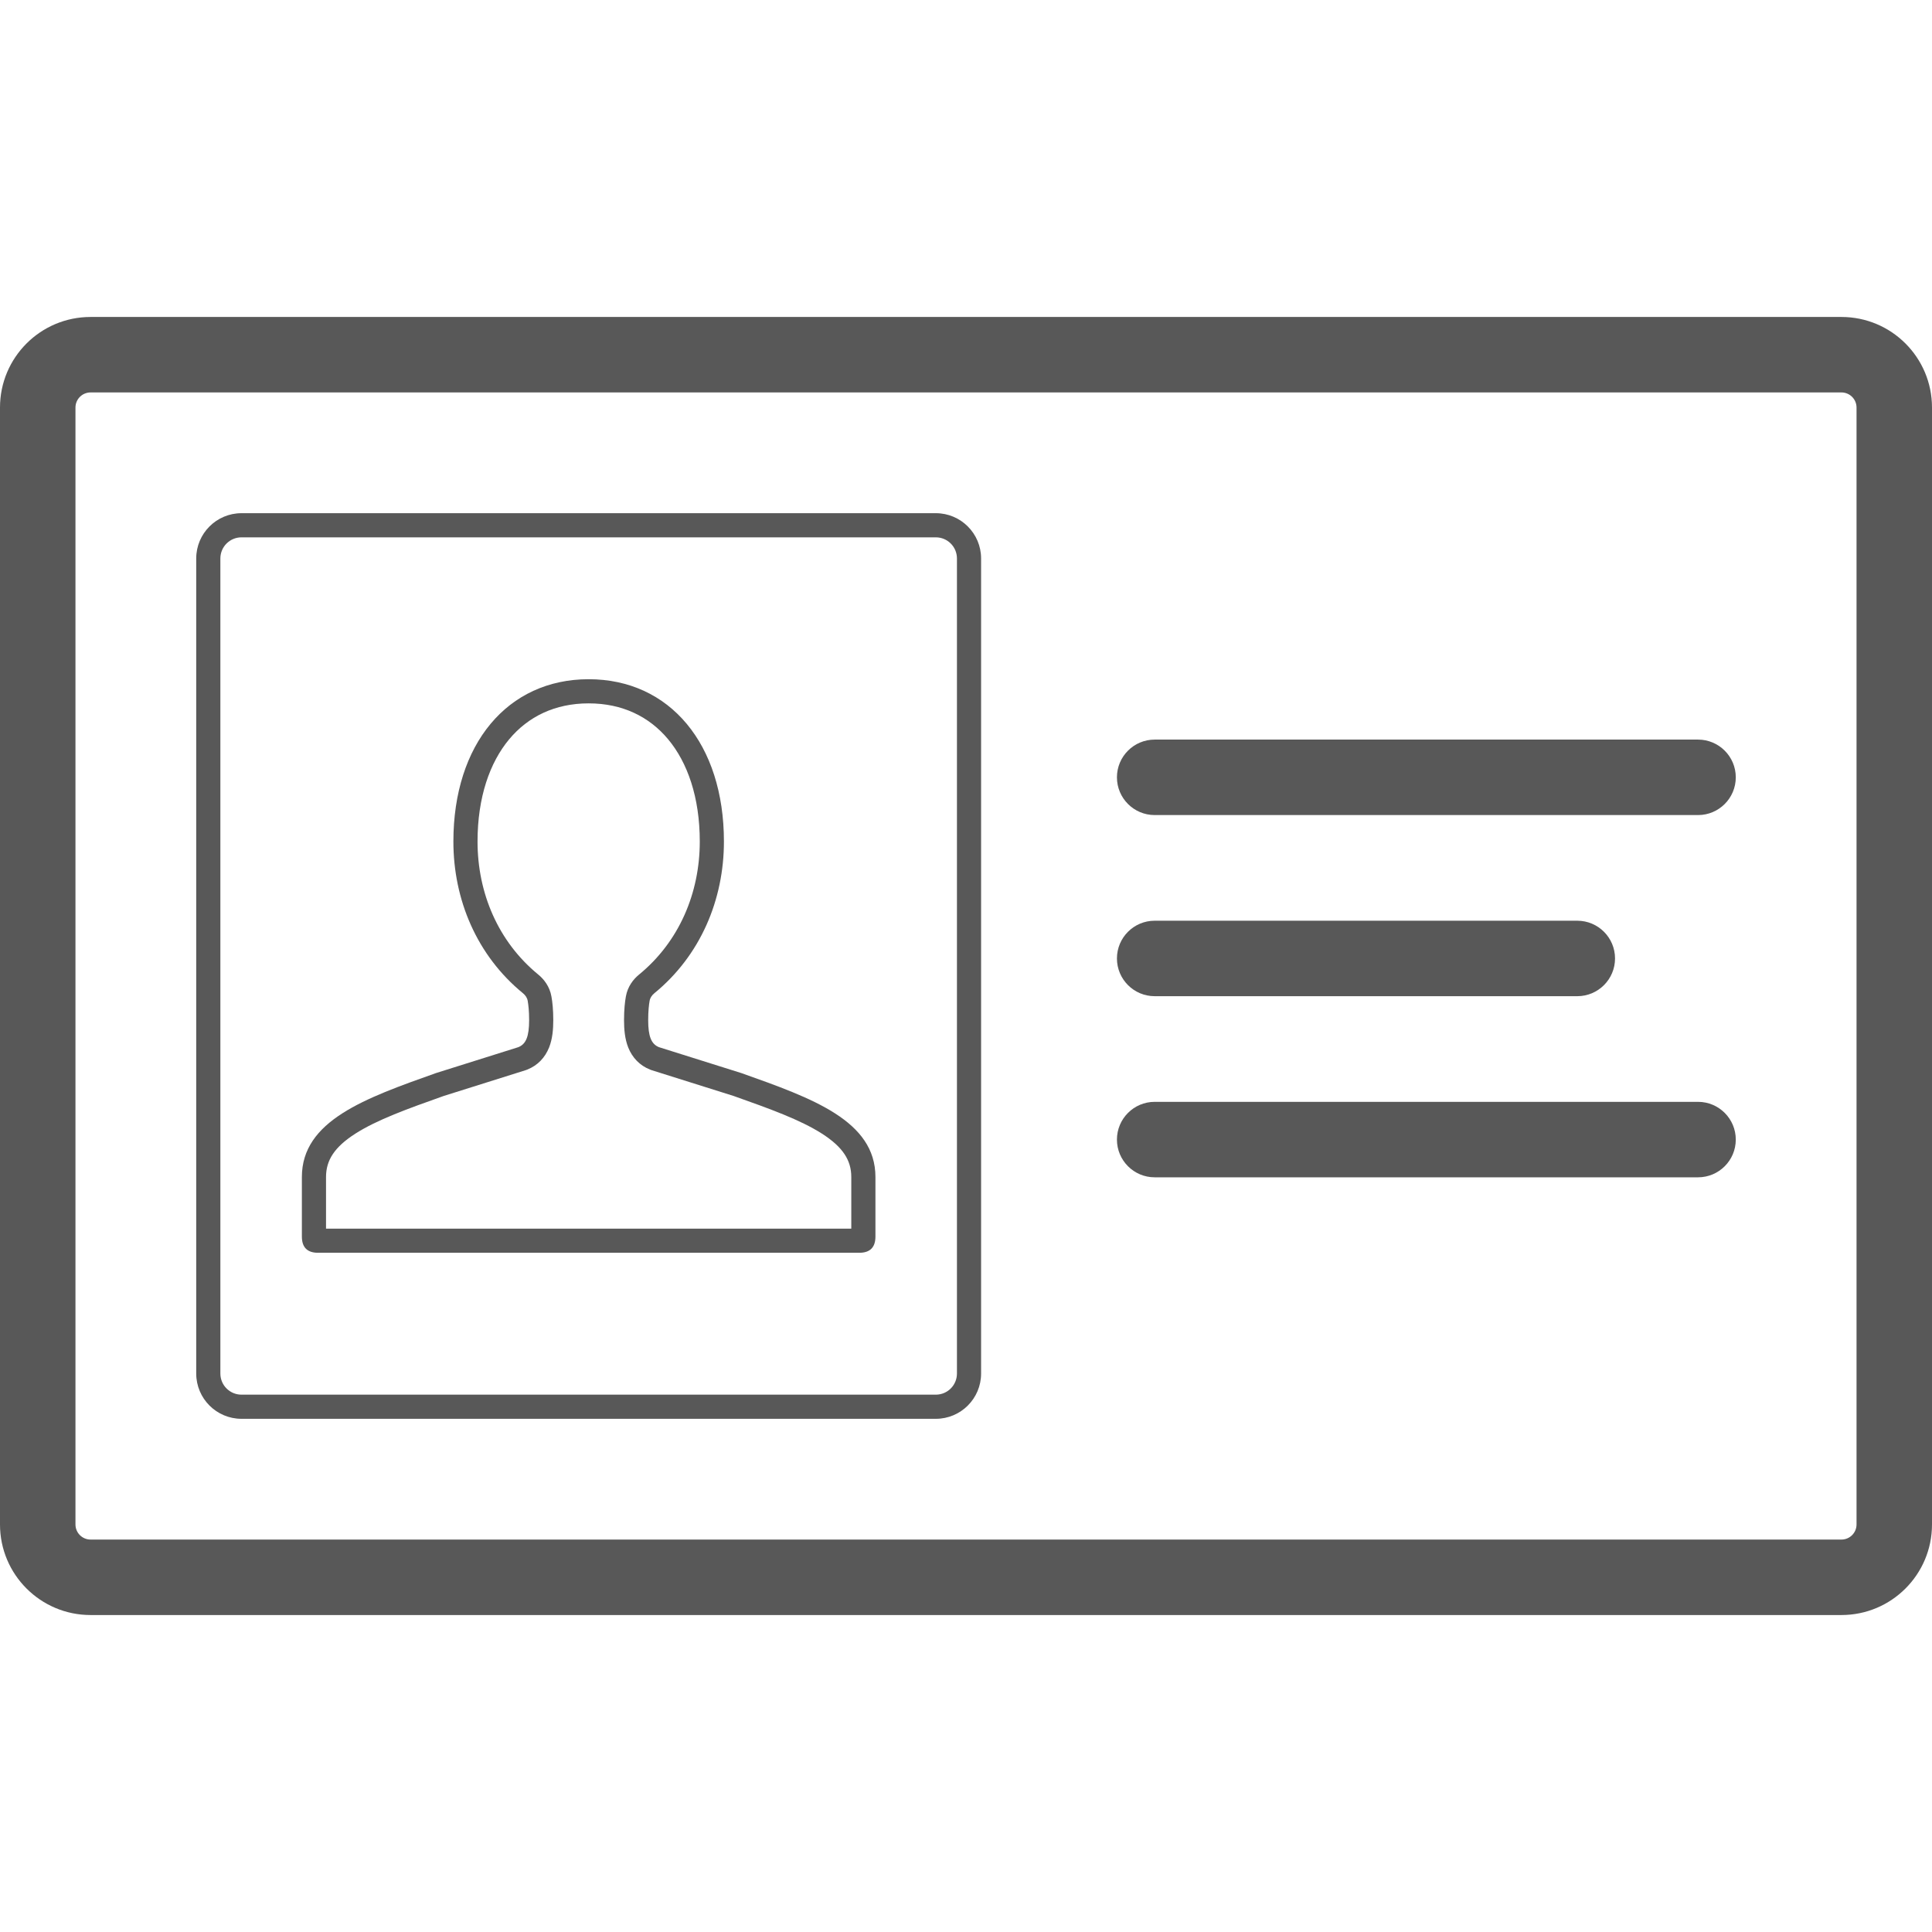 <svg width="64" height="64" viewBox="0 0 64 64" fill="none" xmlns="http://www.w3.org/2000/svg">
<path fill-rule="evenodd" clip-rule="evenodd" d="M61 13H3C2.724 13 2.5 13.224 2.5 13.5V50.5C2.5 50.776 2.724 51 3 51H61C61.276 51 61.5 50.776 61.5 50.5V13.5C61.5 13.224 61.276 13 61 13ZM3 10.5C1.343 10.5 0 11.843 0 13.5V50.5C0 52.157 1.343 53.5 3 53.5H61C62.657 53.5 64 52.157 64 50.5V13.5C64 11.843 62.657 10.5 61 10.5H3Z" fill="#585858"/>
<path fill-rule="evenodd" clip-rule="evenodd" d="M31 17.8H8C7.613 17.8 7.3 18.113 7.3 18.5V45.5C7.3 45.887 7.613 46.2 8 46.2H31C31.387 46.2 31.7 45.887 31.7 45.5V18.5C31.7 18.113 31.387 17.8 31 17.8ZM8 17C7.172 17 6.5 17.672 6.5 18.5V45.5C6.5 46.328 7.172 47 8 47H31C31.828 47 32.5 46.328 32.5 45.5V18.5C32.5 17.672 31.828 17 31 17H8Z" fill="#585858"/>
<path fill-rule="evenodd" clip-rule="evenodd" d="M17.467 35.431C17.448 35.439 17.429 35.446 17.41 35.452L14.699 36.305C13.5 36.73 12.492 37.093 11.771 37.554C11.081 37.997 10.8 38.432 10.8 38.991V40.7H28.2V38.991C28.2 38.432 27.919 37.997 27.229 37.554C26.508 37.093 25.5 36.73 24.301 36.305L21.59 35.452C21.571 35.446 21.552 35.439 21.533 35.431C21.188 35.294 20.945 35.034 20.811 34.7C20.697 34.413 20.672 34.092 20.672 33.792C20.672 33.445 20.701 33.186 20.733 33.01L21.52 33.15C21.497 33.279 21.472 33.491 21.472 33.792C21.472 34.33 21.573 34.586 21.83 34.689L24.555 35.546C26.909 36.381 29 37.123 29 38.991V40.962C29 41.321 28.821 41.5 28.462 41.5H10.538C10.179 41.5 10 41.321 10 40.962V38.991C10 37.123 12.091 36.381 14.445 35.546L17.17 34.689C17.427 34.586 17.528 34.33 17.528 33.792C17.528 33.491 17.503 33.279 17.48 33.15C17.462 33.051 17.403 32.968 17.326 32.904C15.792 31.65 15.019 29.799 15.019 27.877C15.019 24.651 16.811 22.5 19.5 22.5C22.189 22.5 23.981 24.651 23.981 27.877C23.981 29.799 23.208 31.65 21.674 32.904C21.597 32.968 21.538 33.051 21.52 33.15L20.733 33.01C20.791 32.677 20.983 32.436 21.168 32.285C22.496 31.198 23.181 29.585 23.181 27.877C23.181 26.407 22.773 25.258 22.134 24.491C21.506 23.737 20.614 23.3 19.5 23.3C18.386 23.3 17.494 23.737 16.866 24.491C16.227 25.258 15.819 26.407 15.819 27.877C15.819 29.585 16.504 31.198 17.832 32.285C18.017 32.436 18.209 32.677 18.267 33.01C18.299 33.186 18.328 33.445 18.328 33.792C18.328 34.092 18.303 34.413 18.189 34.7C18.055 35.034 17.812 35.294 17.467 35.431Z" fill="#585858"/>
<path fill-rule="evenodd" clip-rule="evenodd" d="M37 25.75C37 25.06 37.56 24.5 38.25 24.5L56.25 24.5C56.94 24.5 57.5 25.06 57.5 25.75C57.5 26.44 56.94 27 56.25 27L38.25 27C37.56 27 37 26.44 37 25.75Z" fill="#585858"/>
<path fill-rule="evenodd" clip-rule="evenodd" d="M37 31.75C37 31.06 37.56 30.5 38.25 30.5H52.25C52.94 30.5 53.5 31.06 53.5 31.75C53.5 32.44 52.94 33 52.25 33H38.25C37.56 33 37 32.44 37 31.75Z" fill="#585858"/>
<path fill-rule="evenodd" clip-rule="evenodd" d="M37 37.75C37 37.06 37.56 36.5 38.25 36.5H56.25C56.94 36.5 57.5 37.06 57.5 37.75C57.5 38.44 56.94 39 56.25 39H38.25C37.56 39 37 38.44 37 37.75Z" fill="#585858"/>
</svg>
